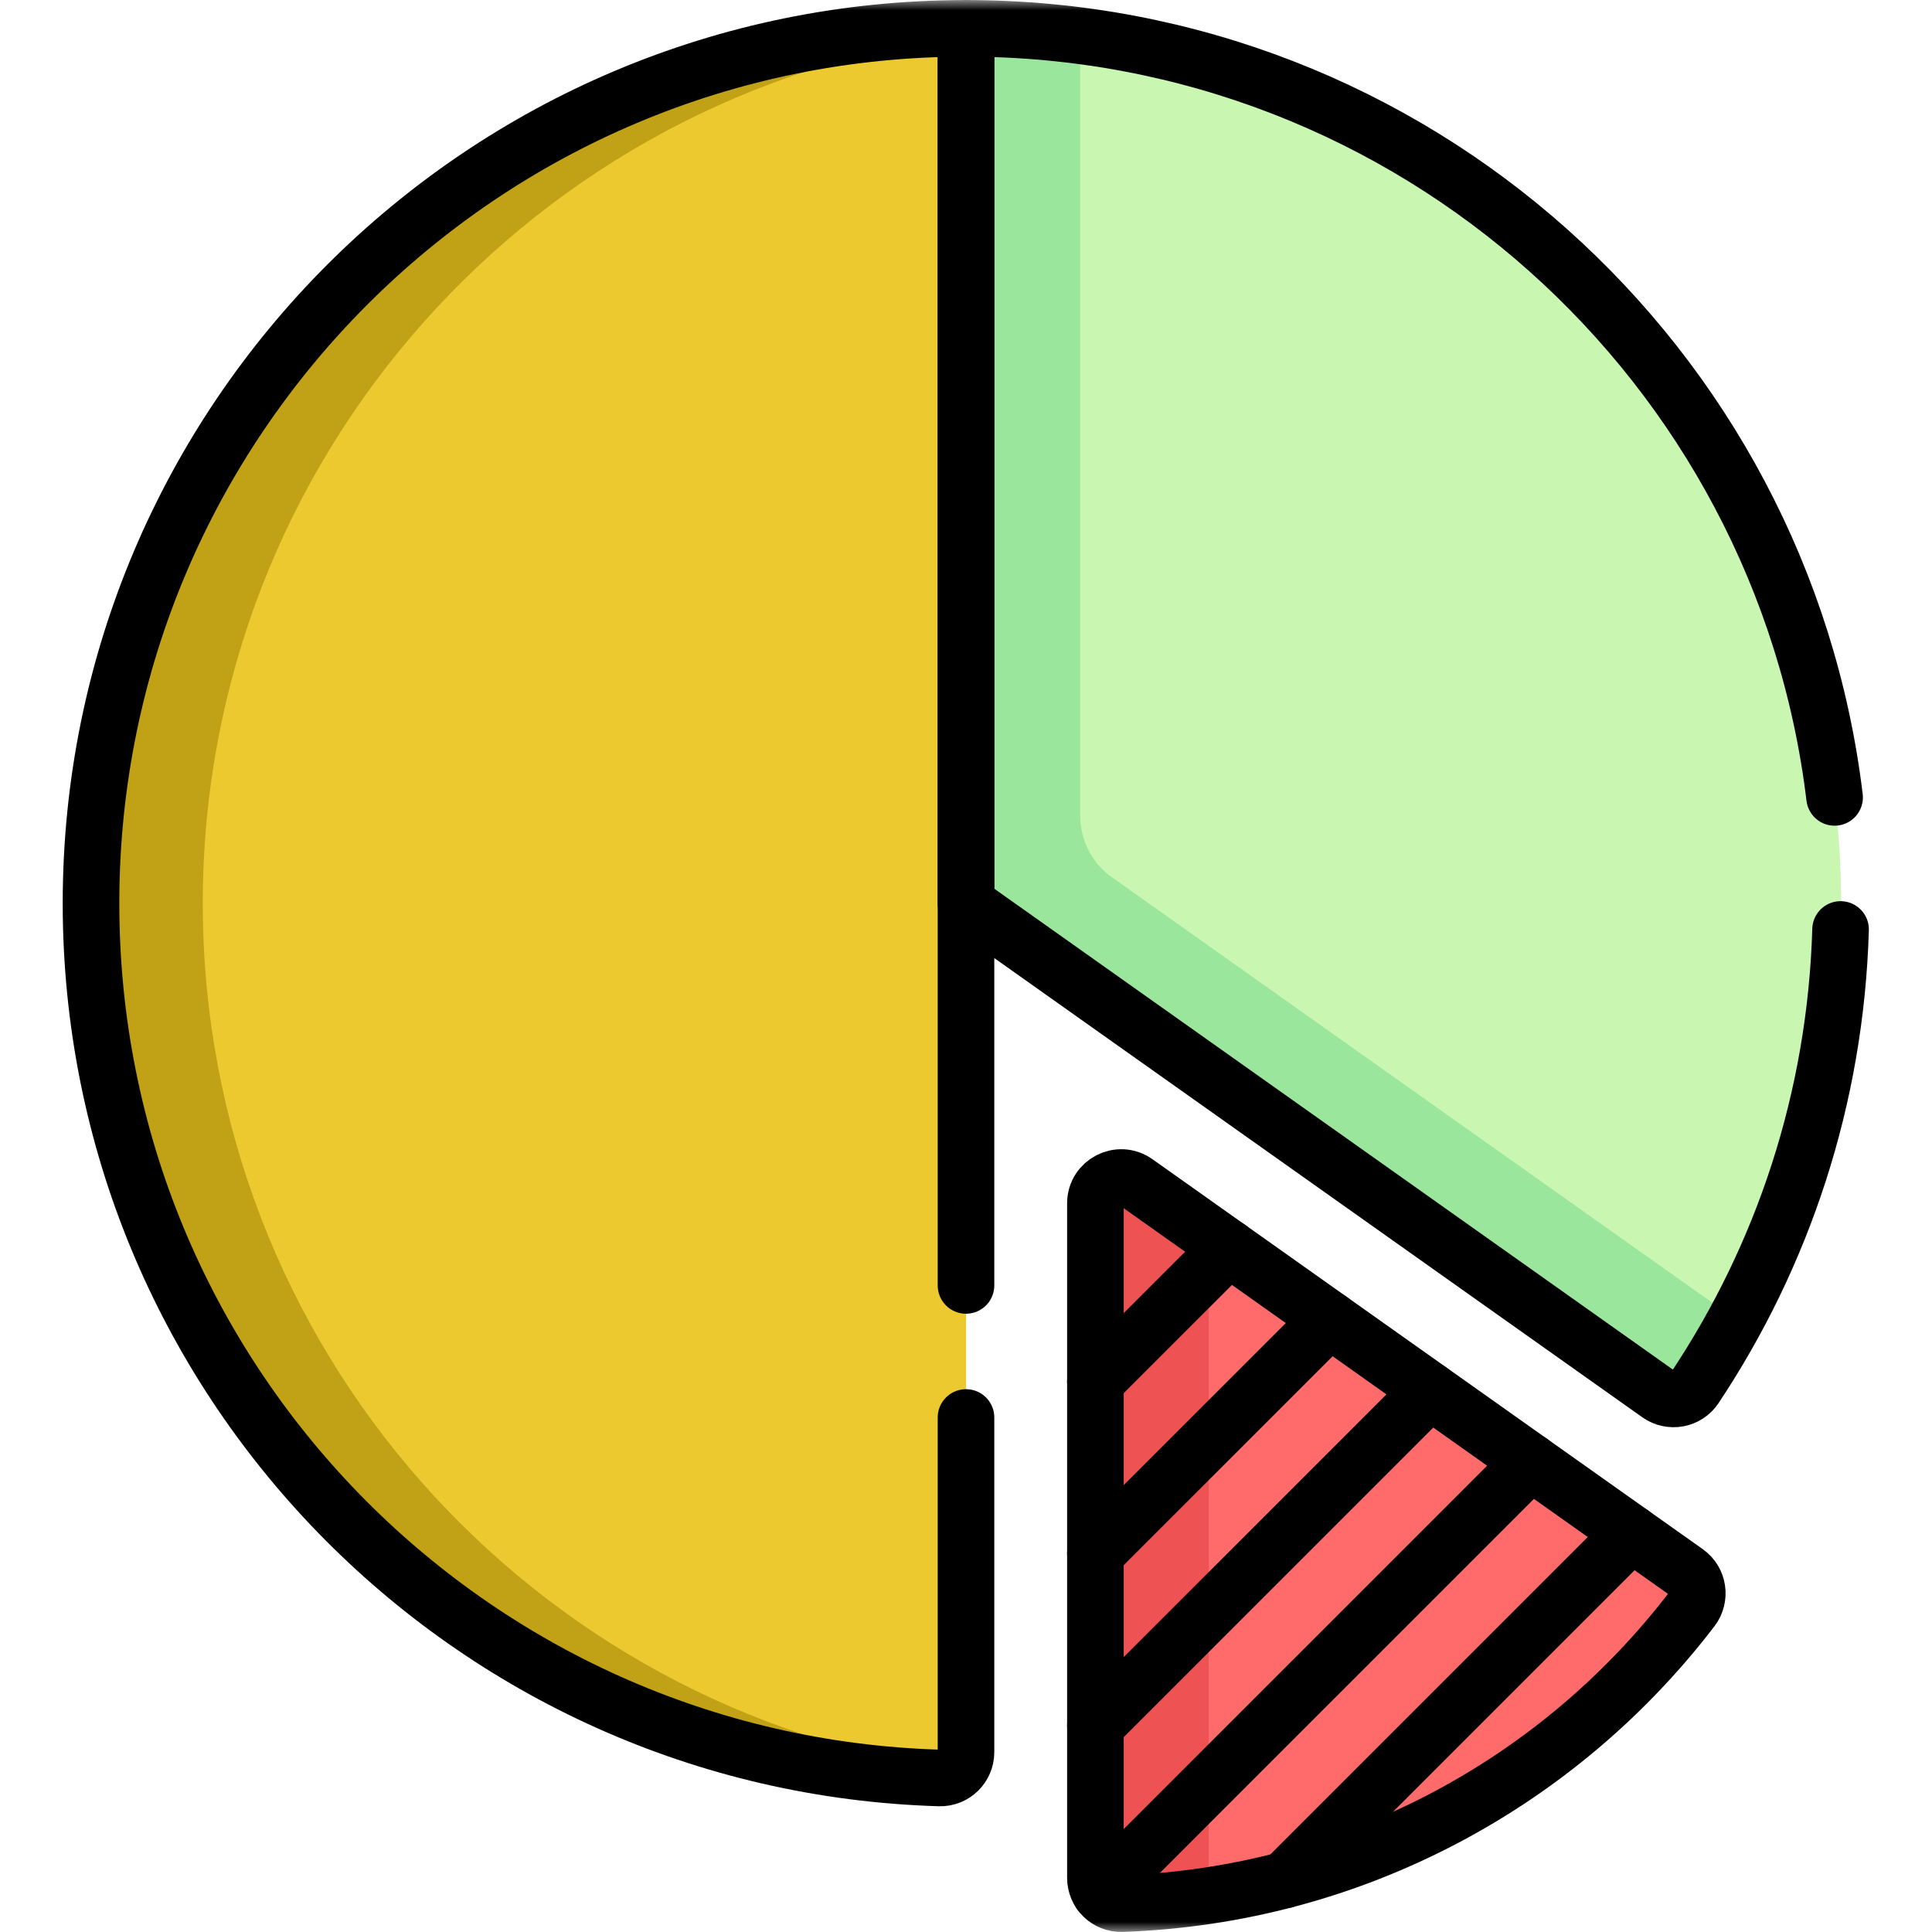 <svg width="96" height="96" viewBox="0 0 96 96" fill="none" xmlns="http://www.w3.org/2000/svg">
<mask id="mask0_251_702" style="mask-type:luminance" maskUnits="userSpaceOnUse" x="0" y="0" width="96" height="96">
<path d="M0 7.62939e-06H96V96H0V7.62939e-06Z" fill="white"/>
</mask>
<g mask="url(#mask0_251_702)">
<path d="M4.525 44.887C4.525 68.46 23.285 87.651 46.689 88.346C47.409 88.368 48.003 87.784 48.003 87.064V44.887V1.409C23.991 1.409 4.525 20.875 4.525 44.887Z" fill="#ECC92E"/>
<path d="M10.076 44.887C10.076 22.755 26.612 4.486 48.003 1.76V1.409C23.991 1.409 4.525 20.875 4.525 44.887C4.525 68.46 23.285 87.651 46.689 88.346C47.059 88.357 47.395 88.207 47.634 87.963C26.423 85.075 10.076 66.891 10.076 44.887Z" fill="#C1A217"/>
<path d="M48.003 1.409V44.887L82.419 69.275C83.006 69.691 83.825 69.545 84.223 68.946C88.809 62.056 91.481 53.784 91.481 44.887C91.481 20.875 72.015 1.409 48.003 1.409Z" fill="#C9F6B0"/>
<path d="M55.255 43.595C54.262 42.892 53.672 41.751 53.672 40.535V1.777C51.817 1.535 49.925 1.409 48.003 1.409V44.887L82.419 69.275C83.006 69.691 83.825 69.545 84.223 68.946C84.951 67.853 85.63 66.724 86.258 65.564L55.255 43.595Z" fill="#9BE69D"/>
<path d="M83.802 78.126L56.454 58.748C55.606 58.147 54.433 58.753 54.433 59.793V93.309C54.433 94.03 55.028 94.615 55.748 94.59C67.294 94.19 77.507 88.541 84.074 79.956C84.517 79.377 84.396 78.548 83.802 78.126Z" fill="#FF6B6B"/>
<path d="M60.058 93.309V61.301L56.455 58.748C55.606 58.147 54.433 58.753 54.433 59.793V93.309C54.433 94.03 55.028 94.615 55.748 94.59C57.313 94.536 58.852 94.382 60.363 94.141C60.173 93.916 60.058 93.626 60.058 93.309Z" fill="#EE5253"/>
<path d="M54.433 70.632L62.227 62.838L59.899 61.188L54.433 66.655V70.632Z" fill="#EE5253"/>
<path d="M83.799 78.126L56.452 58.748C55.603 58.147 54.43 58.753 54.43 59.793V93.309C54.43 94.03 55.025 94.615 55.745 94.59C67.291 94.19 77.504 88.541 84.071 79.956C84.514 79.377 84.393 78.548 83.799 78.126Z" stroke="black" stroke-width="2.812" stroke-miterlimit="10" stroke-linecap="round" stroke-linejoin="round"/>
<path d="M61.06 62.013L54.43 68.644" stroke="black" stroke-width="2.812" stroke-miterlimit="10" stroke-linecap="round" stroke-linejoin="round"/>
<path d="M66.062 65.558L54.43 77.189" stroke="black" stroke-width="2.812" stroke-miterlimit="10" stroke-linecap="round" stroke-linejoin="round"/>
<path d="M71.063 69.102L54.43 85.735" stroke="black" stroke-width="2.812" stroke-miterlimit="10" stroke-linecap="round" stroke-linejoin="round"/>
<path d="M76.065 72.646L54.663 94.047" stroke="black" stroke-width="2.812" stroke-miterlimit="10" stroke-linecap="round" stroke-linejoin="round"/>
<path d="M63.843 93.414L81.067 76.19" stroke="black" stroke-width="2.812" stroke-miterlimit="10" stroke-linecap="round" stroke-linejoin="round"/>
<path d="M48 63.872V44.887V1.409C23.988 1.409 4.522 20.875 4.522 44.887C4.522 68.46 23.282 87.651 46.686 88.346C47.406 88.367 48 87.784 48 87.064V70.434" stroke="black" stroke-width="2.812" stroke-miterlimit="10" stroke-linecap="round" stroke-linejoin="round"/>
<path d="M91.16 39.622C88.561 18.093 70.23 1.409 48 1.409V44.887L82.416 69.275C83.003 69.691 83.822 69.545 84.22 68.946C88.582 62.392 91.211 54.587 91.457 46.185" stroke="black" stroke-width="2.812" stroke-miterlimit="10" stroke-linecap="round" stroke-linejoin="round"/>
</g>
</svg>
